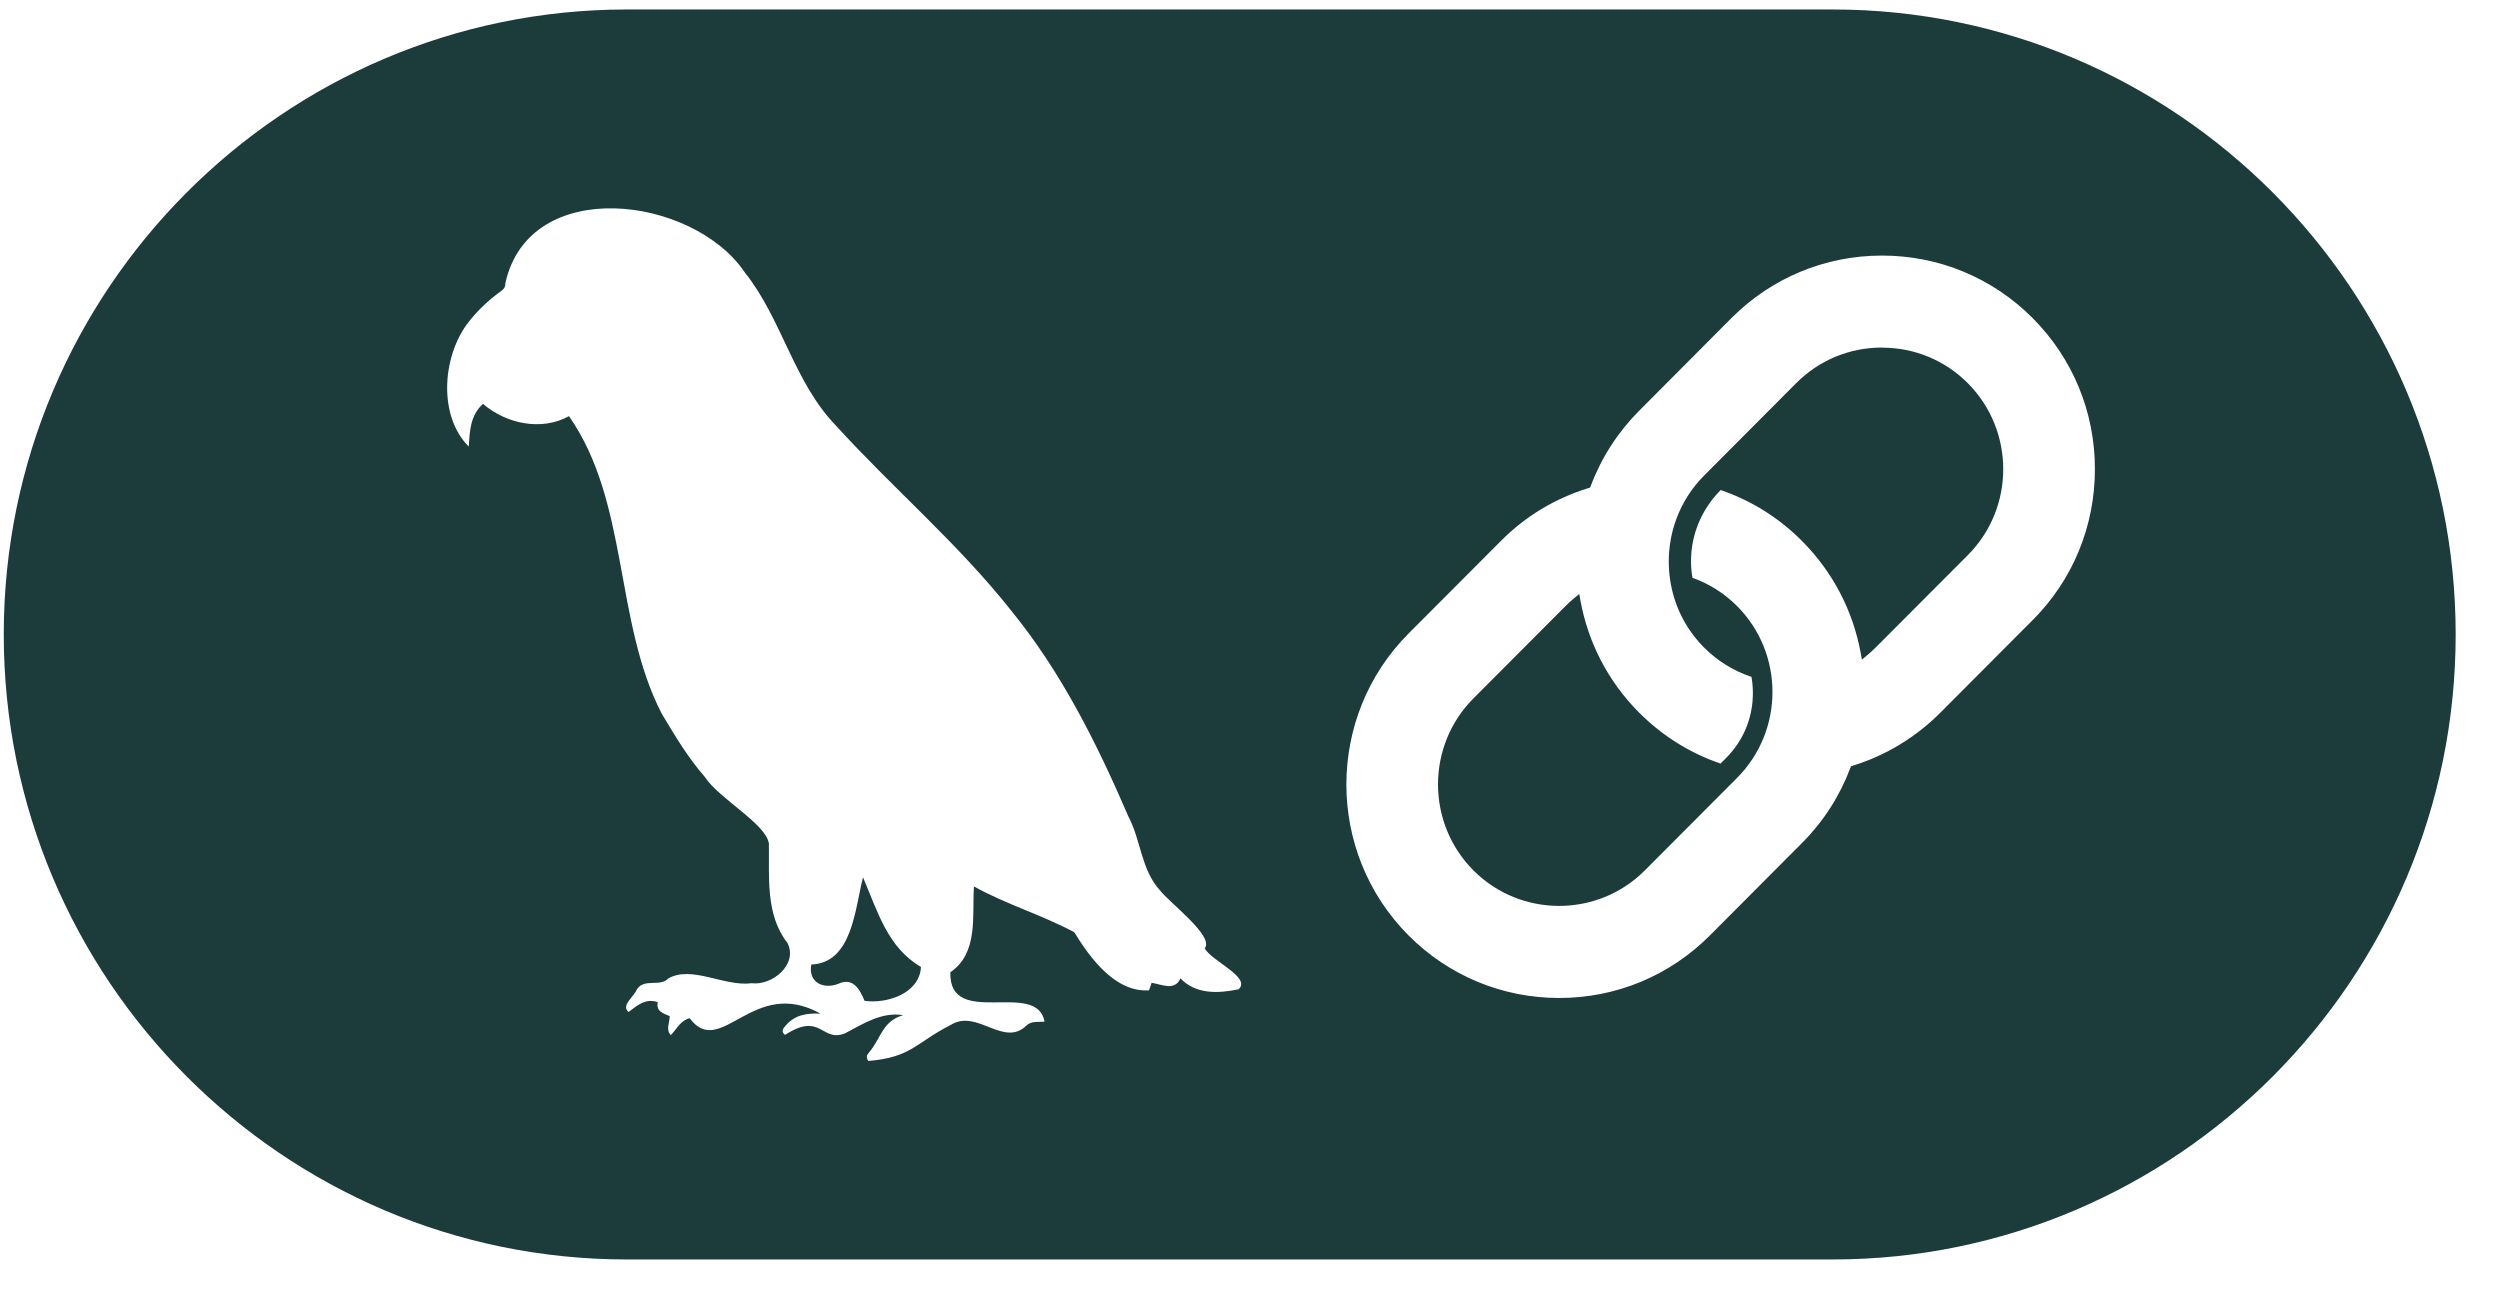 <svg width="52" height="27" viewBox="0 0 52 27" fill="none" xmlns="http://www.w3.org/2000/svg">
<g clip-path="url(#clip0_1030_6562)">
<path d="M39.144 7.229C38.469 7.229 37.838 7.492 37.361 7.969L35.445 9.892C34.927 10.412 34.663 11.131 34.717 11.869C34.722 11.909 34.725 11.951 34.729 11.991C34.799 12.558 35.046 13.068 35.445 13.469C35.722 13.747 36.062 13.957 36.431 14.079C36.45 14.19 36.46 14.305 36.46 14.417C36.46 14.927 36.264 15.404 35.905 15.764L35.787 15.882C35.146 15.663 34.578 15.306 34.094 14.823C33.454 14.18 33.031 13.37 32.871 12.479L32.849 12.354L32.751 12.435C32.686 12.488 32.622 12.546 32.565 12.604L30.647 14.527C29.665 15.513 29.665 17.117 30.647 18.104C31.138 18.597 31.785 18.843 32.43 18.843C33.075 18.843 33.722 18.597 34.213 18.104L36.13 16.181C37.113 15.195 37.113 13.591 36.13 12.605C35.868 12.343 35.556 12.145 35.203 12.018C35.183 11.902 35.173 11.786 35.173 11.673C35.173 11.12 35.392 10.594 35.79 10.193C36.432 10.413 37 10.769 37.481 11.252C38.12 11.893 38.544 12.703 38.705 13.595L38.727 13.72L38.825 13.64C38.89 13.586 38.953 13.528 39.013 13.469L40.93 11.547C41.913 10.562 41.913 8.957 40.93 7.97C40.455 7.494 39.822 7.231 39.147 7.231L39.144 7.229Z" fill="#1C3C3C"/>
<path d="M38.118 0.197H13.038C5.891 0.197 0.078 6.029 0.078 13.197C0.078 20.366 5.891 26.197 13.038 26.197H38.118C45.265 26.197 51.078 20.366 51.078 13.197C51.078 6.029 45.265 0.197 38.118 0.197ZM25.747 20.58C25.333 20.666 24.869 20.682 24.553 20.35C24.437 20.618 24.166 20.477 23.954 20.442C23.935 20.497 23.919 20.544 23.899 20.599C23.201 20.646 22.677 19.931 22.345 19.391C21.683 19.033 20.933 18.814 20.258 18.438C20.218 19.057 20.354 19.823 19.767 20.223C19.737 21.412 21.562 20.363 21.727 21.25C21.597 21.264 21.454 21.23 21.35 21.331C20.875 21.795 20.328 20.98 19.78 21.316C19.045 21.688 18.97 21.991 18.06 22.068C18.009 21.992 18.03 21.941 18.073 21.895C18.329 21.596 18.347 21.243 18.786 21.115C18.335 21.044 17.957 21.294 17.579 21.492C17.084 21.694 17.089 21.035 16.328 21.526C16.244 21.458 16.284 21.396 16.333 21.343C16.527 21.107 16.78 21.071 17.067 21.084C15.658 20.296 14.995 22.047 14.344 21.178C14.149 21.23 14.075 21.406 13.952 21.532C13.846 21.415 13.927 21.274 13.931 21.136C13.804 21.077 13.643 21.047 13.681 20.844C13.431 20.759 13.26 20.908 13.075 21.049C12.908 20.919 13.187 20.728 13.239 20.593C13.389 20.332 13.727 20.54 13.9 20.352C14.39 20.073 15.074 20.528 15.633 20.451C16.065 20.505 16.599 20.06 16.382 19.618C15.92 19.027 16.003 18.254 15.993 17.546C15.935 17.135 14.95 16.609 14.664 16.164C14.312 15.763 14.037 15.3 13.763 14.843C12.772 12.918 13.084 10.444 11.835 8.656C11.27 8.969 10.534 8.82 10.046 8.4C9.783 8.641 9.771 8.955 9.75 9.289C9.12 8.657 9.198 7.461 9.703 6.756C9.909 6.477 10.154 6.248 10.431 6.048C10.493 6.003 10.514 5.957 10.512 5.888C11.011 3.636 14.414 4.071 15.491 5.665C16.272 6.646 16.508 7.945 17.392 8.858C18.583 10.165 19.94 11.317 21.04 12.71C22.078 13.984 22.822 15.476 23.469 16.98C23.734 17.479 23.735 18.092 24.127 18.518C24.321 18.775 25.264 19.475 25.059 19.723C25.178 19.98 26.058 20.336 25.753 20.585L25.747 20.58ZM42.278 12.899L40.361 14.822C39.851 15.335 39.219 15.717 38.536 15.927L38.502 15.937L38.488 15.971C38.265 16.562 37.928 17.087 37.482 17.534L35.565 19.458C34.729 20.296 33.616 20.758 32.432 20.758C31.249 20.758 30.136 20.296 29.3 19.459C27.573 17.727 27.573 14.907 29.3 13.175L31.218 11.252C31.731 10.736 32.345 10.367 33.04 10.152L33.075 10.141L33.088 10.107C33.31 9.516 33.65 8.99 34.098 8.54L36.014 6.616C36.85 5.778 37.963 5.316 39.147 5.316C40.33 5.316 41.444 5.778 42.279 6.616C43.114 7.455 43.575 8.571 43.574 9.758C43.574 10.947 43.114 12.063 42.278 12.9V12.899Z" fill="#1C3C3C"/>
<path d="M17.95 18.251C17.782 18.908 17.727 20.029 16.875 20.062C16.805 20.442 17.137 20.584 17.44 20.462C17.739 20.324 17.881 20.571 17.983 20.817C18.444 20.885 19.13 20.663 19.156 20.112C18.465 19.713 18.252 18.953 17.952 18.251H17.95Z" fill="#1C3C3C"/>
</g>
<defs>
<clipPath id="clip0_1030_6562">
<rect width="51" height="26" fill="white" transform="translate(0.078 0.197)"/>
</clipPath>
</defs>
</svg>
